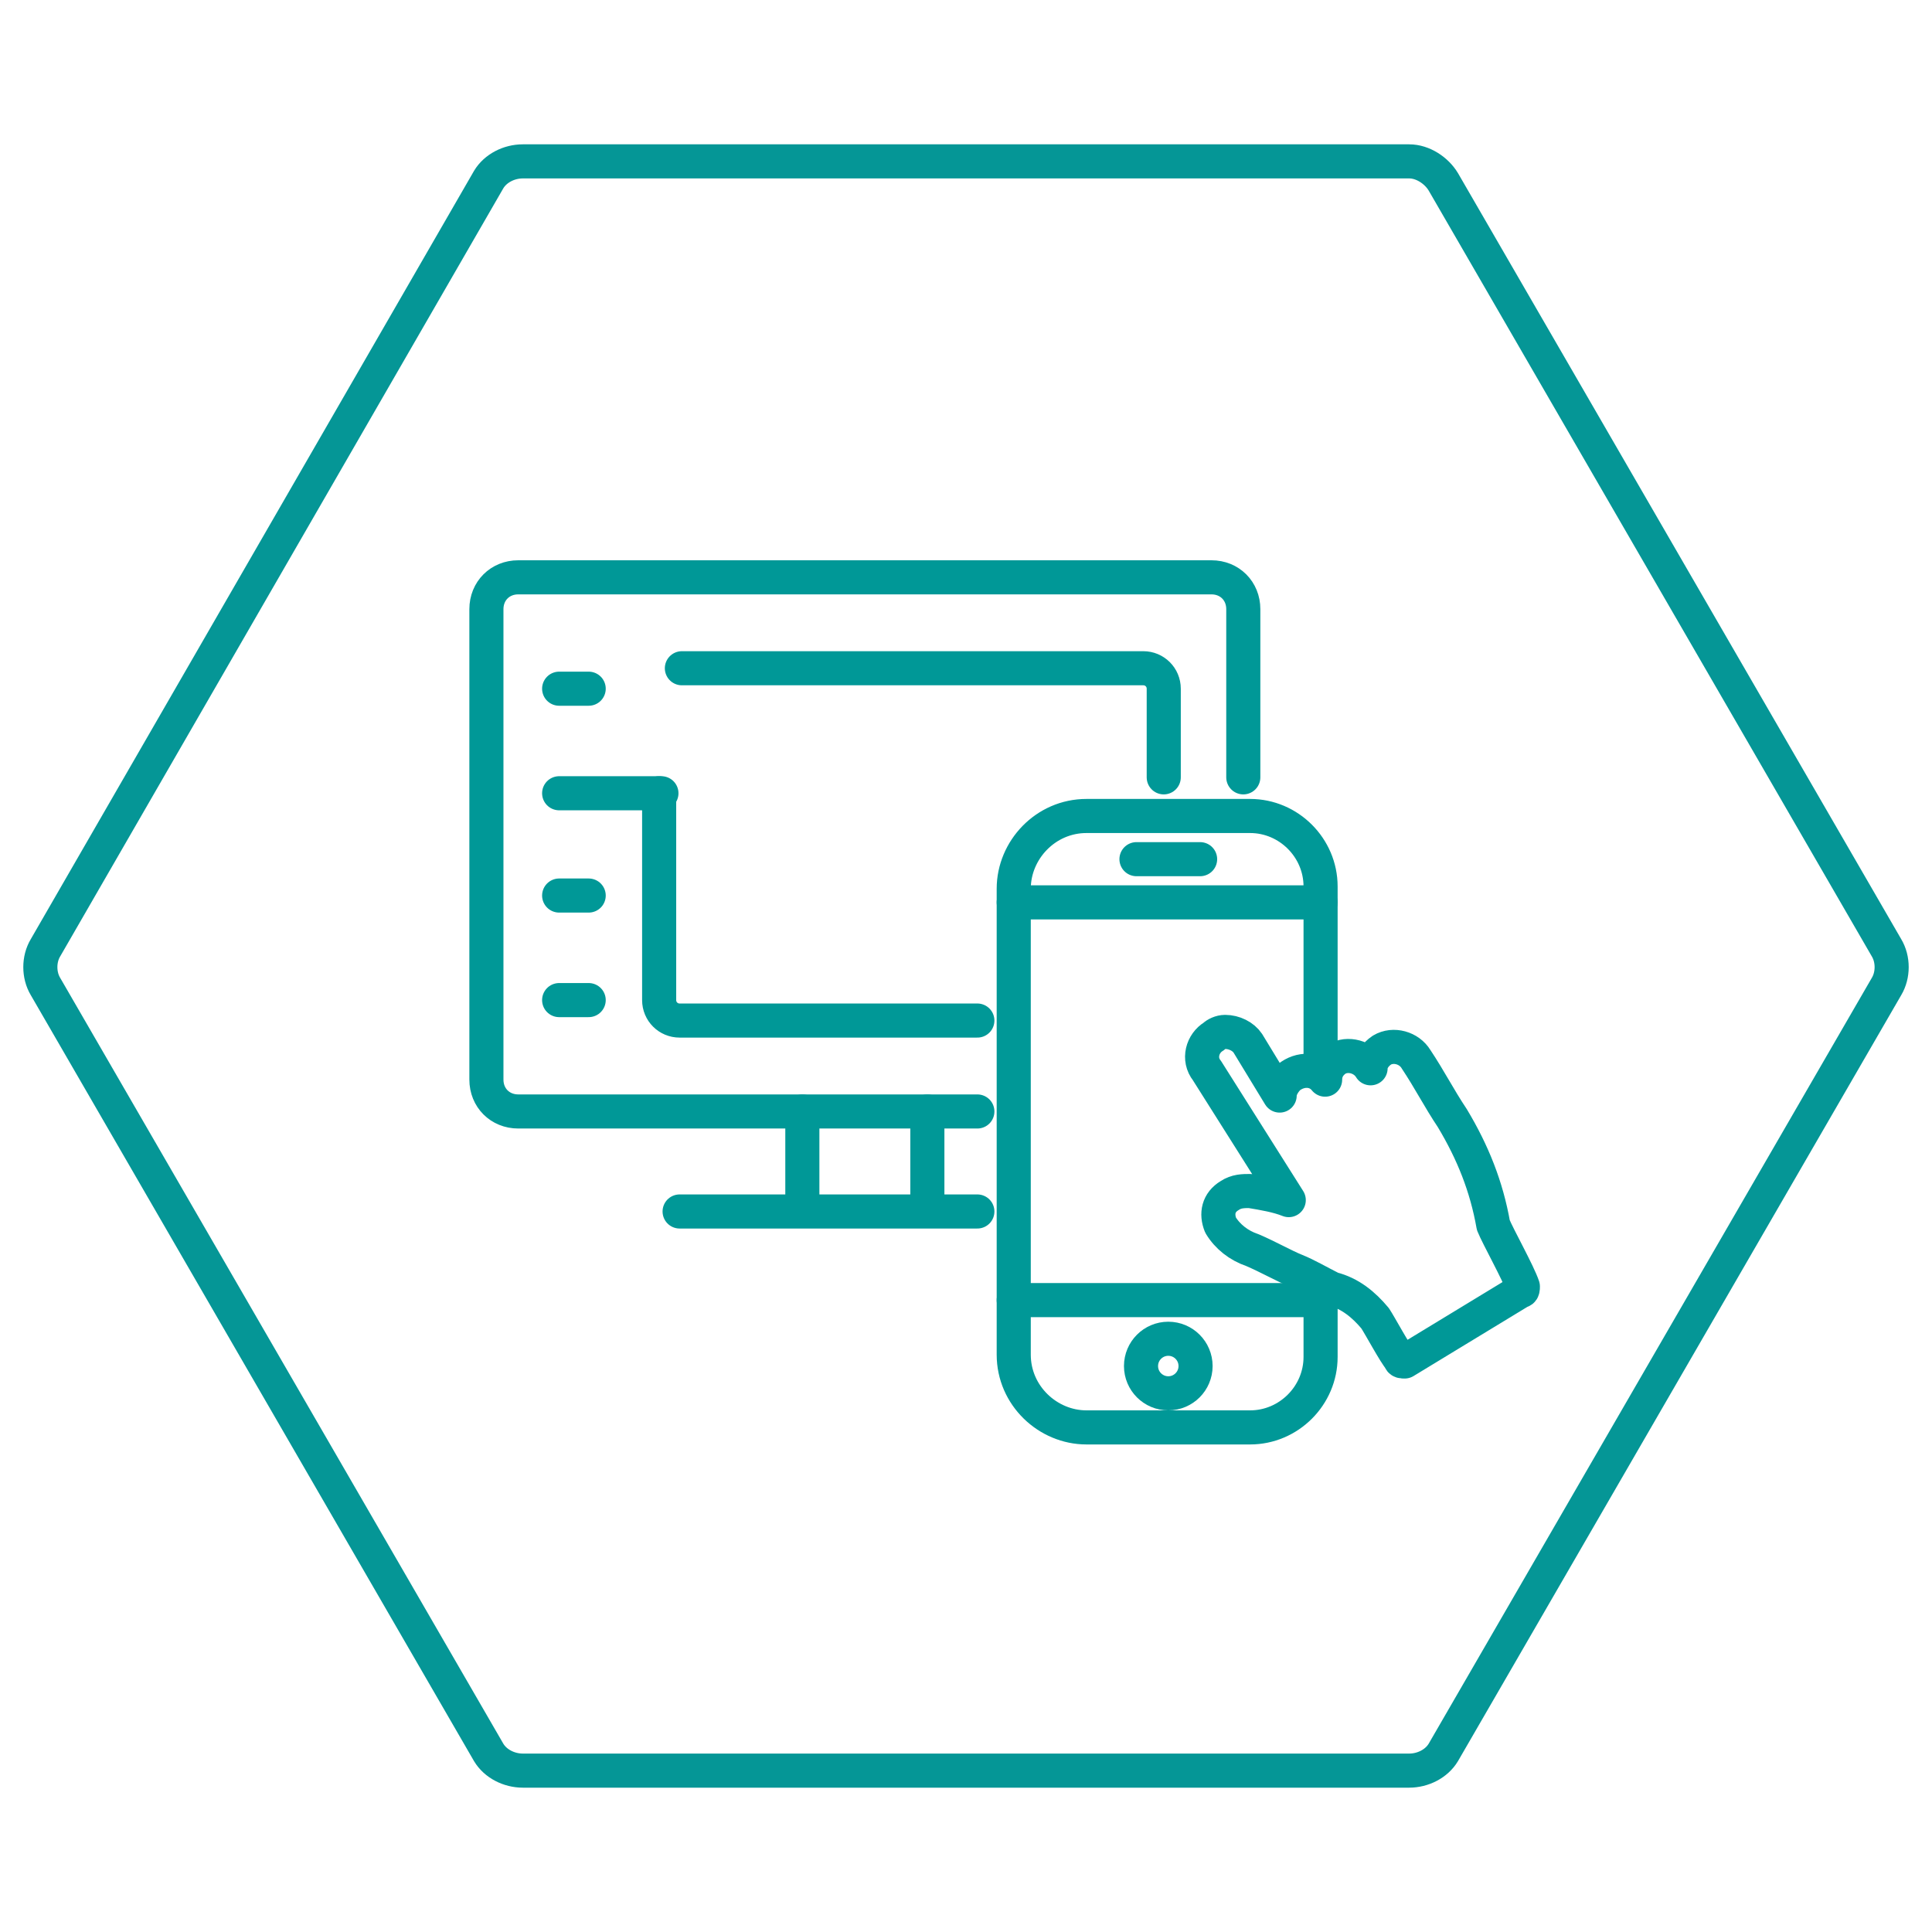<?xml version="1.0" encoding="utf-8"?>
<!-- Generator: Adobe Illustrator 25.1.0, SVG Export Plug-In . SVG Version: 6.00 Build 0)  -->
<svg version="1.1" id="Layer_1" xmlns="http://www.w3.org/2000/svg" xmlns:xlink="http://www.w3.org/1999/xlink" x="0px" y="0px"
	 viewBox="0 0 85 85" style="enable-background:new 0 0 85 85;" xml:space="preserve">
<style type="text/css">
	.st0{fill:none;stroke:#059696;stroke-width:1.5;stroke-linecap:round;stroke-linejoin:round;stroke-miterlimit:10;}
	.st1{fill:none;stroke:#009897;stroke-width:1.5;stroke-linecap:round;stroke-linejoin:round;stroke-miterlimit:10;}
</style>
<path class="st0" d="M62,7.1H23c-0.6,0-1.2,0.3-1.5,0.8L2,41.7c-0.3,0.5-0.3,1.2,0,1.7l19.5,33.7c0.3,0.5,0.9,0.8,1.5,0.8h39
	c0.6,0,1.2-0.3,1.5-0.8L83,43.4c0.3-0.5,0.3-1.2,0-1.7L63.5,8C63.2,7.5,62.6,7.1,62,7.1z"/>
<g>
	<path class="st1" d="M53.9,45.4c-0.2,0-0.4,0.1-0.5,0.2c-0.5,0.3-0.7,1-0.3,1.5l3.6,5.7c-0.5-0.2-1.1-0.3-1.7-0.4
		c-0.3,0-0.6,0-0.9,0.2c-0.5,0.3-0.6,0.8-0.4,1.3c0.3,0.5,0.8,0.9,1.4,1.1c0.7,0.3,1.4,0.7,1.9,0.9s1,0.5,1.6,0.8
		c0.8,0.2,1.4,0.7,1.9,1.3c0.2,0.3,0.9,1.6,1.1,1.8c0,0.1,0.1,0.1,0.2,0.1l5.1-3.1c0.1,0,0.1-0.1,0.1-0.2c-0.2-0.6-1.1-2.2-1.3-2.7
		c-0.3-1.7-0.9-3.2-1.8-4.7c-0.6-0.9-1-1.7-1.6-2.6c-0.3-0.5-1-0.7-1.5-0.4l0,0c-0.3,0.2-0.5,0.5-0.5,0.8c-0.3-0.5-1-0.7-1.5-0.4
		c-0.3,0.2-0.5,0.5-0.5,0.9c-0.4-0.5-1.1-0.5-1.6-0.1c-0.2,0.2-0.4,0.5-0.4,0.8l-1.4-2.3C54.7,45.6,54.3,45.4,53.9,45.4"/>
	<path class="st1" d="M58.1,56.6v3.1c0,1.7-1.4,3.1-3.1,3.1h-7.2c-1.7,0-3.2-1.4-3.2-3.2l0,0V39.1c0-1.7,1.4-3.2,3.2-3.2H55
		c1.7,0,3.1,1.4,3.1,3.1l0,0v8.1"/>
	<line class="st1" x1="44.6" y1="57.2" x2="58.1" y2="57.2"/>
	<line class="st1" x1="44.6" y1="39.7" x2="58.1" y2="39.7"/>
	<line class="st1" x1="50" y1="37.8" x2="52.8" y2="37.8"/>
	<circle class="st1" cx="51.4" cy="60.1" r="1.2"/>
	<path class="st1" d="M43,44.9H29.9c-0.5,0-0.9-0.4-0.9-0.9v-9.1"/>
	<path class="st1" d="M30,29.4h20.3c0.5,0,0.9,0.4,0.9,0.9v3.9"/>
	<line class="st1" x1="35.3" y1="48.9" x2="35.3" y2="52.7"/>
	<line class="st1" x1="40.8" y1="48.9" x2="40.8" y2="52.7"/>
	<line class="st1" x1="29.9" y1="53.3" x2="43" y2="53.3"/>
	<line class="st1" x1="24.6" y1="30.3" x2="25.9" y2="30.3"/>
	<line class="st1" x1="24.6" y1="34.9" x2="29.1" y2="34.9"/>
	<line class="st1" x1="24.6" y1="39.4" x2="25.9" y2="39.4"/>
	<line class="st1" x1="24.6" y1="44" x2="25.9" y2="44"/>
	<path class="st1" d="M43,48.9H22.8c-0.8,0-1.4-0.6-1.4-1.4V26.8c0-0.8,0.6-1.4,1.4-1.4h30.5c0.8,0,1.4,0.6,1.4,1.4v7.4"/>
</g>
</svg>
